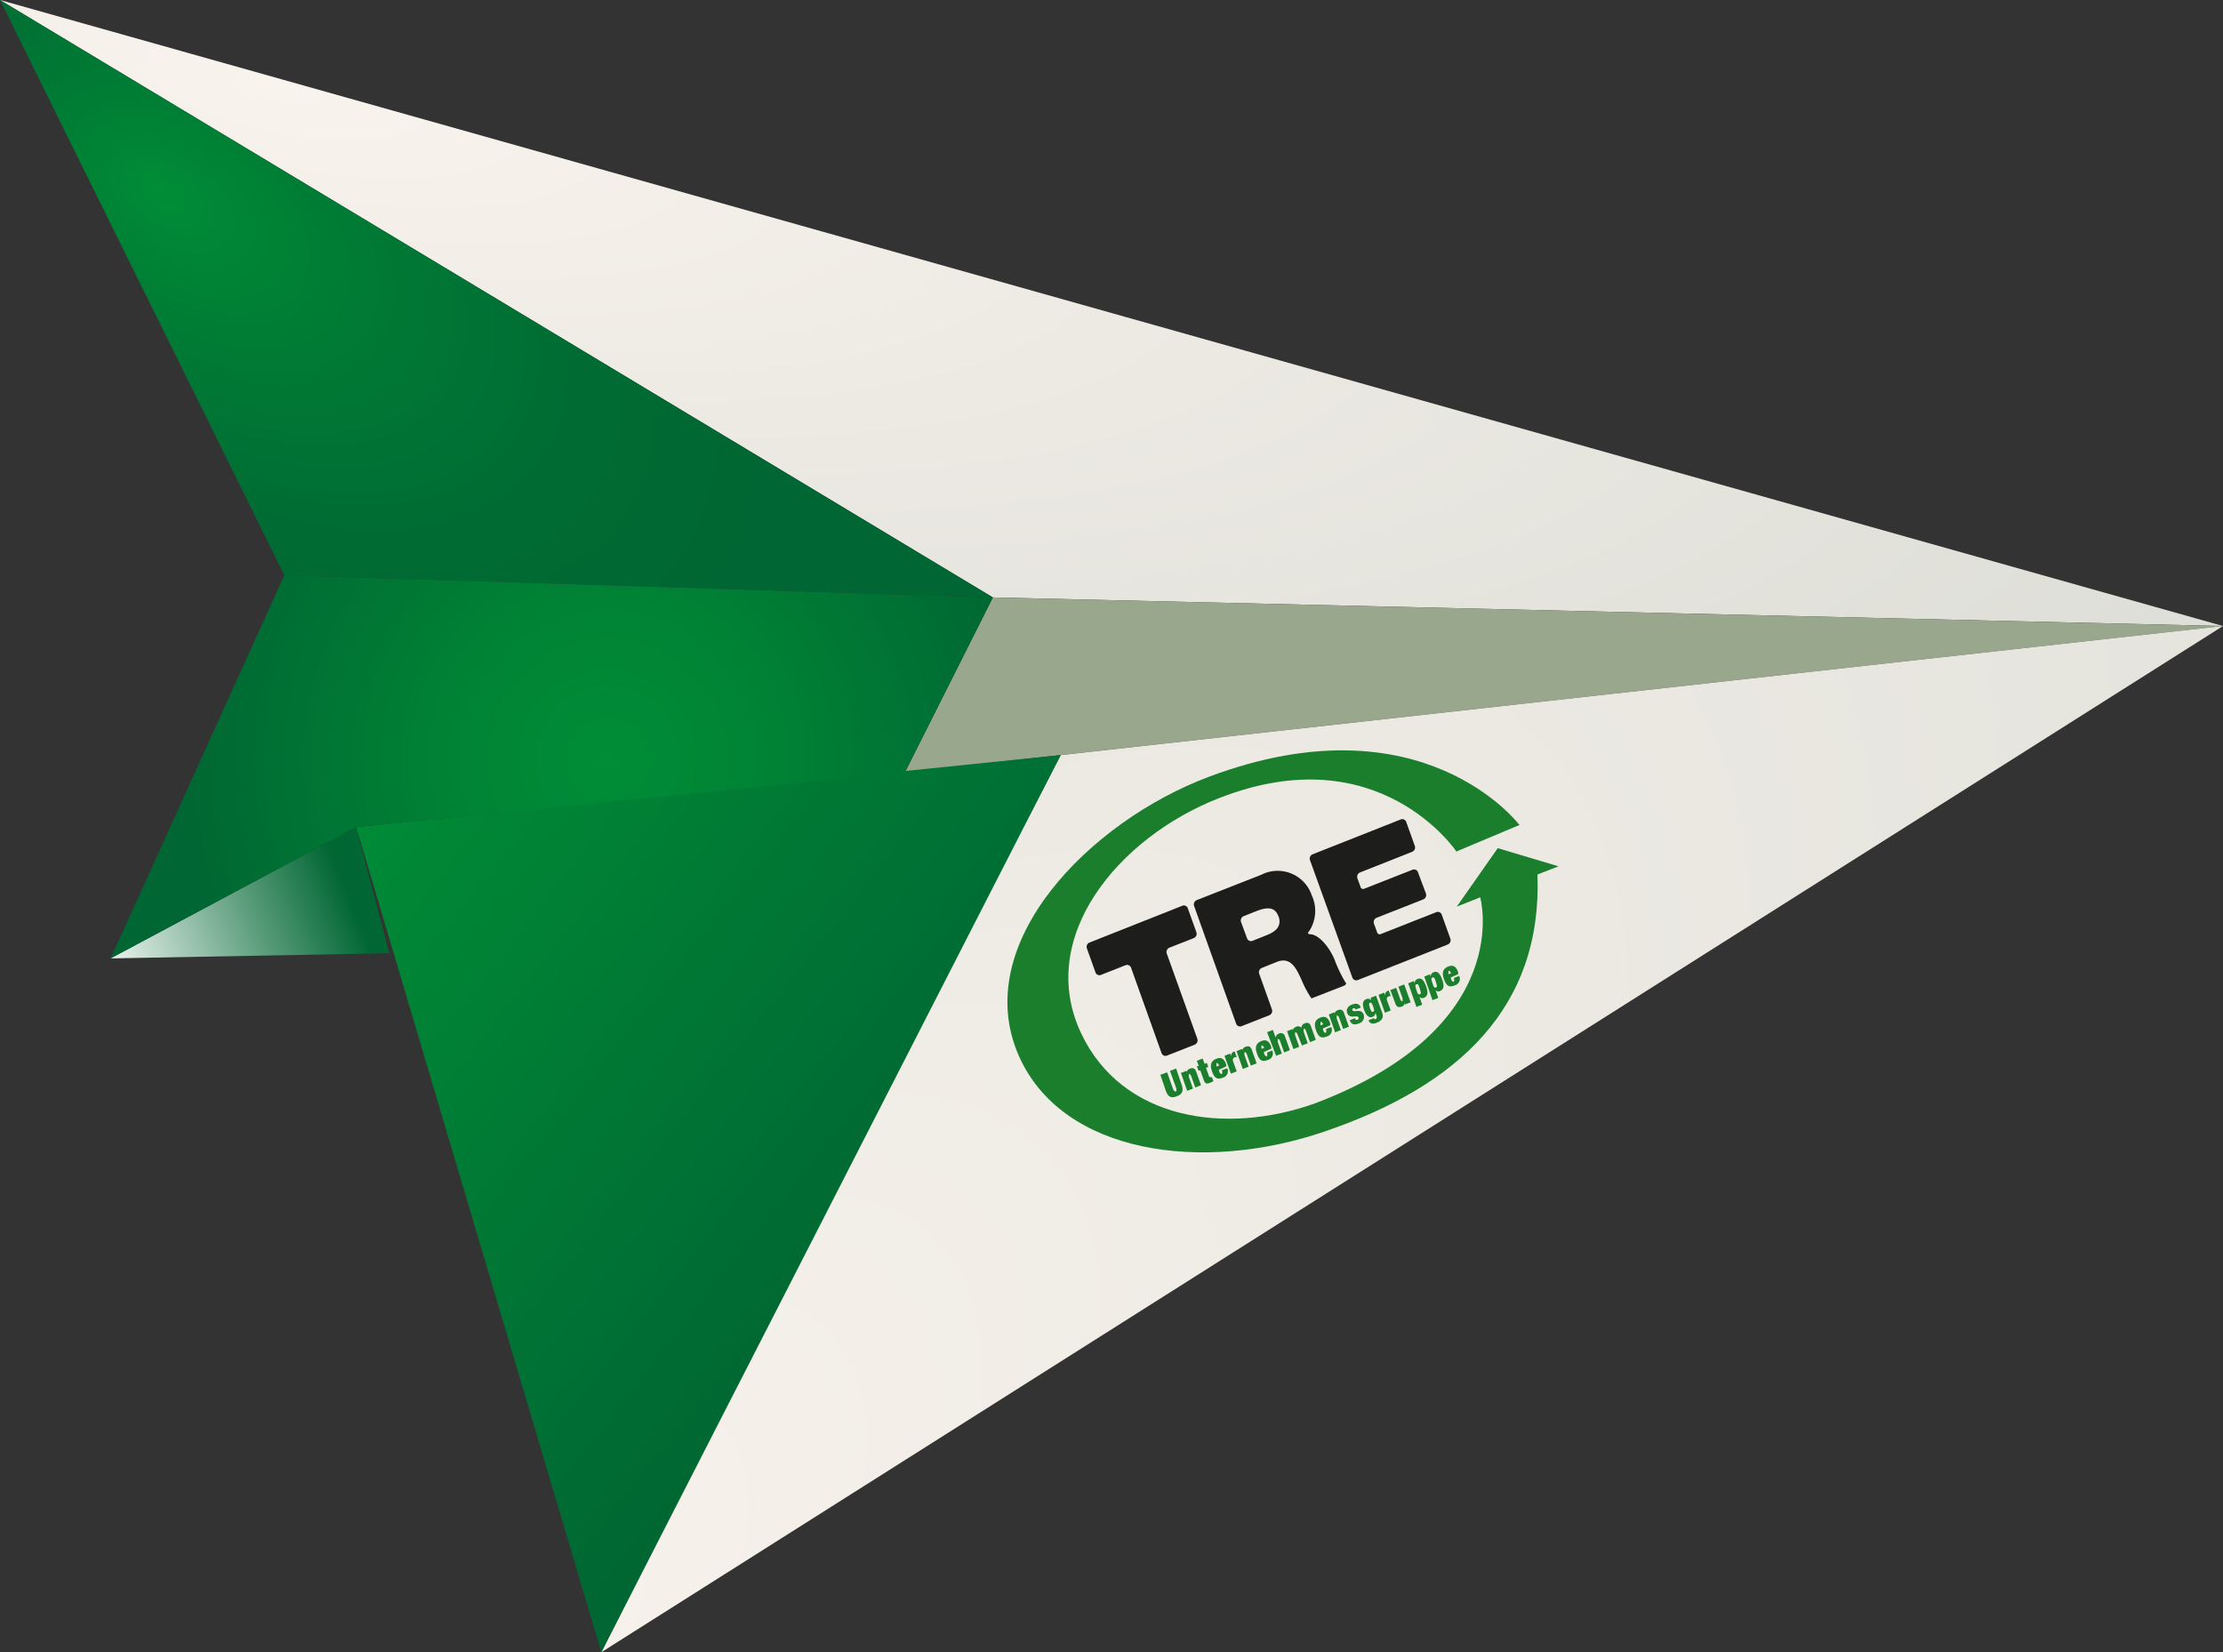 <svg id="Papierflieger" xmlns="http://www.w3.org/2000/svg" xmlns:xlink="http://www.w3.org/1999/xlink" viewBox="0 0 138.3 102.8"><rect x="0" y="0" width="138.3" height="102.8" fill="#333333" stroke="none"/><defs><style>.cls-1{fill:none;}.cls-2{fill:url(#Unbenannter_Verlauf_14);}.cls-3{fill:url(#Unbenannter_Verlauf_18);}.cls-4{fill:url(#Unbenannter_Verlauf_14-2);}.cls-5{fill:url(#Unbenannter_Verlauf_6);}.cls-6{fill:url(#Unbenannter_Verlauf_744);}.cls-7{fill:url(#Unbenannter_Verlauf_742);}.cls-8{fill:url(#Unbenannter_Verlauf_21);}.cls-9{clip-path:url(#clip-path);}.cls-10{fill:#1b7e2c;}.cls-11{fill:#1d1d1b;}</style><radialGradient id="Unbenannter_Verlauf_14" cx="137.3" cy="102.24" fx="130.532" r="118.18" gradientTransform="matrix(0.98, 0.19, -0.06, 0.33, -104.43, -53.27)" gradientUnits="userSpaceOnUse"><stop offset="0" stop-color="#f9f3ed"/><stop offset="1" stop-color="#dedfd8"/></radialGradient><radialGradient id="Unbenannter_Verlauf_18" cx="215.19" cy="81.17" fx="180.008" fy="110.279" r="45.66" gradientTransform="matrix(0.85, 0.53, -0.49, 0.78, -45.76, -135.85)" gradientUnits="userSpaceOnUse"><stop offset="0" stop-color="#bec6b4"/><stop offset="0.98" stop-color="#9aa98e"/><stop offset="1" stop-color="#99a88d"/></radialGradient><radialGradient id="Unbenannter_Verlauf_14-2" cx="227.02" cy="94.33" fx="203.379" fy="145.756" r="56.6" gradientTransform="matrix(0.75, 0.66, -1.13, 1.27, 33.32, -210.83)" xlink:href="#Unbenannter_Verlauf_14"/><radialGradient id="Unbenannter_Verlauf_6" cx="139.41" cy="114.03" fx="130.181" r="34" gradientTransform="matrix(0.82, 0.57, -0.35, 0.51, -57.14, -120.59)" gradientUnits="userSpaceOnUse"><stop offset="0" stop-color="#008d36"/><stop offset="0.26" stop-color="#007e35"/><stop offset="0.69" stop-color="#006c33"/><stop offset="1" stop-color="#063"/></radialGradient><linearGradient id="Unbenannter_Verlauf_744" x1="168.6" y1="140.6" x2="161.26" y2="155.47" gradientTransform="translate(-10.82 -161.15) rotate(41.62)" gradientUnits="userSpaceOnUse"><stop offset="0" stop-color="#063"/><stop offset="0.34" stop-color="#539875"/><stop offset="1" stop-color="#fff"/></linearGradient><linearGradient id="Unbenannter_Verlauf_742" x1="208.64" y1="134.61" x2="163.23" y2="137.34" gradientTransform="translate(-10.82 -161.15) rotate(41.62)" gradientUnits="userSpaceOnUse"><stop offset="0" stop-color="#063"/><stop offset="1" stop-color="#008d36"/></linearGradient><radialGradient id="Unbenannter_Verlauf_21" cx="37.82" cy="47.21" r="26.47" gradientUnits="userSpaceOnUse"><stop offset="0" stop-color="#008d36"/><stop offset="0.34" stop-color="#008435"/><stop offset="0.91" stop-color="#006b33"/><stop offset="1" stop-color="#063"/></radialGradient><clipPath id="clip-path" transform="translate(-87.58 -78.72)"><rect class="cls-1" x="149.58" y="125.96" width="35.84" height="23.35" transform="translate(-38.9 71.3) rotate(-21.59)"/></clipPath></defs><title>papierflieger</title><polygon class="cls-2" points="61.77 37.17 138.3 38.95 0 0 61.77 37.17"/><polygon class="cls-3" points="56.3 48.05 61.77 37.17 138.3 38.95 56.3 48.05"/><polygon class="cls-4" points="51.04 75.79 65.99 46.98 138.3 38.95 37.41 102.8 51.04 75.79"/><polygon class="cls-5" points="17.69 35.79 61.77 37.17 0 0 17.69 35.79"/><polygon class="cls-6" points="22.16 51.46 6.88 59.63 24.22 59.31 22.16 51.46"/><polygon class="cls-7" points="65.99 46.98 22.16 51.46 37.41 102.8 65.99 46.98"/><polygon class="cls-8" points="6.88 59.63 17.69 35.79 61.77 37.17 56.3 48.05 22.16 51.46 6.88 59.63"/><g id="TRE_Logo" data-name="TRE Logo"><g class="cls-9"><path class="cls-10" d="M178.23,131.68l3.88-1.63s-6-8-19.32-3c-7.39,2.77-14.9,10.35-11.83,17.35,2.7,6.13,11.41,7.32,19,4.73,8.36-2.84,13.58-7.74,13.27-16l1.31-.51-3.78-1.13-2.55,3.64,1.46-.58s2.27,8.06-10.28,12.82c-5.61,2-12,1-14.54-4.34-2.85-6,2.32-12.2,8.54-14.64,10-3.94,14.82,3.34,14.82,3.34" transform="translate(-87.58 -78.72)"/><path class="cls-11" d="M159.84,144.23a.26.26,0,0,0,.36.16l1.7-.67a.29.29,0,0,0,.17-.37l-1.9-5.3a.29.29,0,0,1,.17-.37l1.5-.59a.29.29,0,0,0,.17-.37l-.53-1.48a.26.26,0,0,0-.36-.16l-5.75,2.28a.29.29,0,0,0-.17.37l.53,1.48a.26.26,0,0,0,.36.16l1.5-.59a.26.26,0,0,1,.36.16Z" transform="translate(-87.58 -78.72)"/><path class="cls-11" d="M167.12,135.72c.25.7-.29,1-.7,1.17l-.9.36a.26.26,0,0,1-.36-.16l-.37-1a.29.29,0,0,1,.17-.37l.78-.31c.85-.34,1.21-.15,1.38.34m2.08-1.29a2.24,2.24,0,0,0-3.16-1.31l-4,1.57a.29.29,0,0,0-.17.37l2.61,7.31a.26.26,0,0,0,.36.16l1.7-.67a.29.29,0,0,0,.17-.37l-.79-2.21a.29.29,0,0,1,.17-.37l.92-.37c.88-.35,1.22.41,1.55,1.13a6.32,6.32,0,0,0,.61,1.14l2-.78s.26-.1.1-.24a8.69,8.69,0,0,1-.68-1.44c-.43-.95-1.06-1.52-1.48-1.53,0,0-.28,0-.08-.2a2.29,2.29,0,0,0,.17-2.2" transform="translate(-87.58 -78.72)"/><path class="cls-11" d="M171.71,139.53a.26.26,0,0,0,.36.16l5.57-2.2a.29.29,0,0,0,.17-.37l-.53-1.48a.26.26,0,0,0-.36-.16l-3.45,1.36a.16.16,0,0,1-.21-.1l-.2-.55a.29.29,0,0,1,.17-.37l2.89-1.14a.29.29,0,0,0,.17-.37L175.8,133a.26.26,0,0,0-.36-.16l-3,1.18a.16.16,0,0,1-.21-.1l-.2-.55a.29.29,0,0,1,.17-.37l3.23-1.28a.29.29,0,0,0,.17-.37l-.53-1.48a.26.26,0,0,0-.36-.16l-5.46,2.16a.29.29,0,0,0-.17.37Z" transform="translate(-87.58 -78.72)"/><path class="cls-10" d="M177.89,139.26l-.2.08,0,0c0-.12,0-.18,0-.21s.12,0,.16.13Zm.41.07,0-.11c-.14-.4-.34-.48-.63-.36s-.41.34-.26.77.32.54.67.4a.42.42,0,0,0,.28-.59l-.33.13c.05.15,0,.21,0,.23s-.11,0-.15-.11l-.05-.15Zm-1.6.56c-.08-.24-.09-.32,0-.35s.13,0,.21.27.09.32,0,.35-.13,0-.21-.27m0,1.06.36-.14-.17-.49h0a.23.23,0,0,0,.28.06c.2-.08.29-.27.14-.69s-.3-.57-.54-.48a.28.28,0,0,0-.18.28h0l-.05-.15-.35.14Zm-1-.64c-.08-.24-.09-.32,0-.35s.13,0,.21.27.09.32,0,.35-.13,0-.21-.27m0,1.06.36-.14-.17-.49h0a.23.23,0,0,0,.28.06c.2-.08.29-.27.14-.69s-.3-.57-.54-.48a.28.28,0,0,0-.18.28h0l-.05-.15-.35.14Zm-1.31-.21c.08.24.23.25.39.19a.3.3,0,0,0,.21-.27h0l0,.14.35-.14-.4-1.11-.36.14.26.73c0,.09,0,.14,0,.17s-.1,0-.14-.1l-.26-.73-.36.14Zm-.65.57.36-.14-.22-.61a.19.19,0,0,1,.13-.28l.09,0-.12-.34-.06,0a.29.29,0,0,0-.17.3h0l-.06-.18-.35.14Zm-.84-.76h0a.25.25,0,0,0-.31-.09c-.21.08-.29.27-.14.69s.37.48.51.42a.27.27,0,0,0,.19-.26h0l.08.21c0,.12,0,.16-.06.18a.08.08,0,0,1-.12-.05l-.33.13c.1.25.3.24.54.14s.42-.27.32-.58l-.39-1.09-.34.13Zm-.09.46c-.08-.23-.06-.29,0-.32s.12,0,.2.24.07.29,0,.32-.12,0-.21-.24m-1.25.77c.09.24.26.32.56.2a.43.43,0,0,0,.31-.55c-.15-.43-.64-.09-.7-.28a.09.09,0,0,1,.06-.12c.06,0,.11,0,.14.08l.32-.12c-.08-.23-.26-.29-.54-.19s-.38.32-.31.52c.15.42.64.09.71.29a.11.11,0,0,1-.07.14.1.1,0,0,1-.09,0,.2.2,0,0,1-.07-.1Zm-.91.75.36-.14-.26-.73c0-.09,0-.14,0-.17s.1,0,.14.1l.26.73.36-.14-.3-.84c-.08-.24-.23-.25-.39-.19a.3.3,0,0,0-.21.27h0l0-.14-.35.14Zm-.71-.51-.2.08,0,0c0-.12,0-.18,0-.21s.12,0,.16.13Zm.41.07,0-.11c-.14-.4-.34-.48-.63-.36s-.41.34-.26.77.32.54.67.4a.42.42,0,0,0,.28-.59l-.33.13c.05.15,0,.21,0,.23s-.11,0-.15-.11l-.05-.15Zm-1.76,1.26.36-.14-.26-.73c0-.09,0-.14,0-.17s.1,0,.14.1l.26.73.36-.14-.3-.84c-.08-.24-.23-.25-.39-.19a.32.32,0,0,0-.21.28.26.26,0,0,0-.33-.06.3.3,0,0,0-.21.27h0l0-.14-.35.14.4,1.11.36-.14-.26-.73c0-.09,0-.14,0-.17s.1,0,.14.1Zm-1.61.64.36-.14-.26-.73c0-.09,0-.14,0-.17s.1,0,.14.1l.26.73.36-.14-.3-.84a.27.27,0,0,0-.39-.19.31.31,0,0,0-.2.25h0l-.17-.48-.36.14Zm-.71-.51-.2.08,0,0c0-.12,0-.18,0-.21s.12,0,.16.13Zm.41.07,0-.11c-.14-.4-.34-.48-.63-.36s-.41.34-.26.77.32.54.67.4a.42.42,0,0,0,.28-.59l-.33.13c.05.15,0,.21,0,.23s-.11,0-.15-.11l-.05-.15Zm-1.77,1.26.36-.14-.26-.73c0-.09,0-.14,0-.17s.1,0,.14.1l.26.73.36-.14-.3-.84c-.08-.24-.23-.25-.39-.19a.3.3,0,0,0-.21.27h0l0-.14-.35.14Zm-.74.29.36-.14-.22-.61a.19.19,0,0,1,.13-.28l.09,0-.12-.34-.06,0a.29.29,0,0,0-.17.3h0l-.06-.18-.35.14Zm-.7-.52-.2.08,0,0c0-.12,0-.18,0-.21s.12,0,.16.13Zm.41.07,0-.11c-.14-.4-.34-.48-.63-.36s-.41.34-.26.77.32.54.67.4a.42.42,0,0,0,.28-.59l-.33.13c.05.15,0,.21,0,.23s-.11,0-.15-.11l-.05-.15Zm-1.73.26.12,0,.21.59c.09.25.19.25.41.16l.19-.09-.09-.25-.06,0c-.06,0-.1,0-.12-.05l-.19-.53.14-.06-.09-.25-.14.06-.12-.33-.36.14.12.33-.12,0Zm-.7,1.26.36-.14-.26-.73c0-.09,0-.14,0-.17s.1,0,.14.1l.26.73.36-.14-.3-.84c-.08-.24-.23-.25-.39-.19a.3.3,0,0,0-.21.27h0l0-.14-.35.14Zm-1.67-1,.34,1c.15.41.36.46.68.34s.45-.32.3-.73l-.34-1-.38.15.38,1.06c.05.14,0,.2,0,.22s-.13,0-.18-.13l-.38-1.06Z" transform="translate(-87.58 -78.72)"/></g></g></svg>